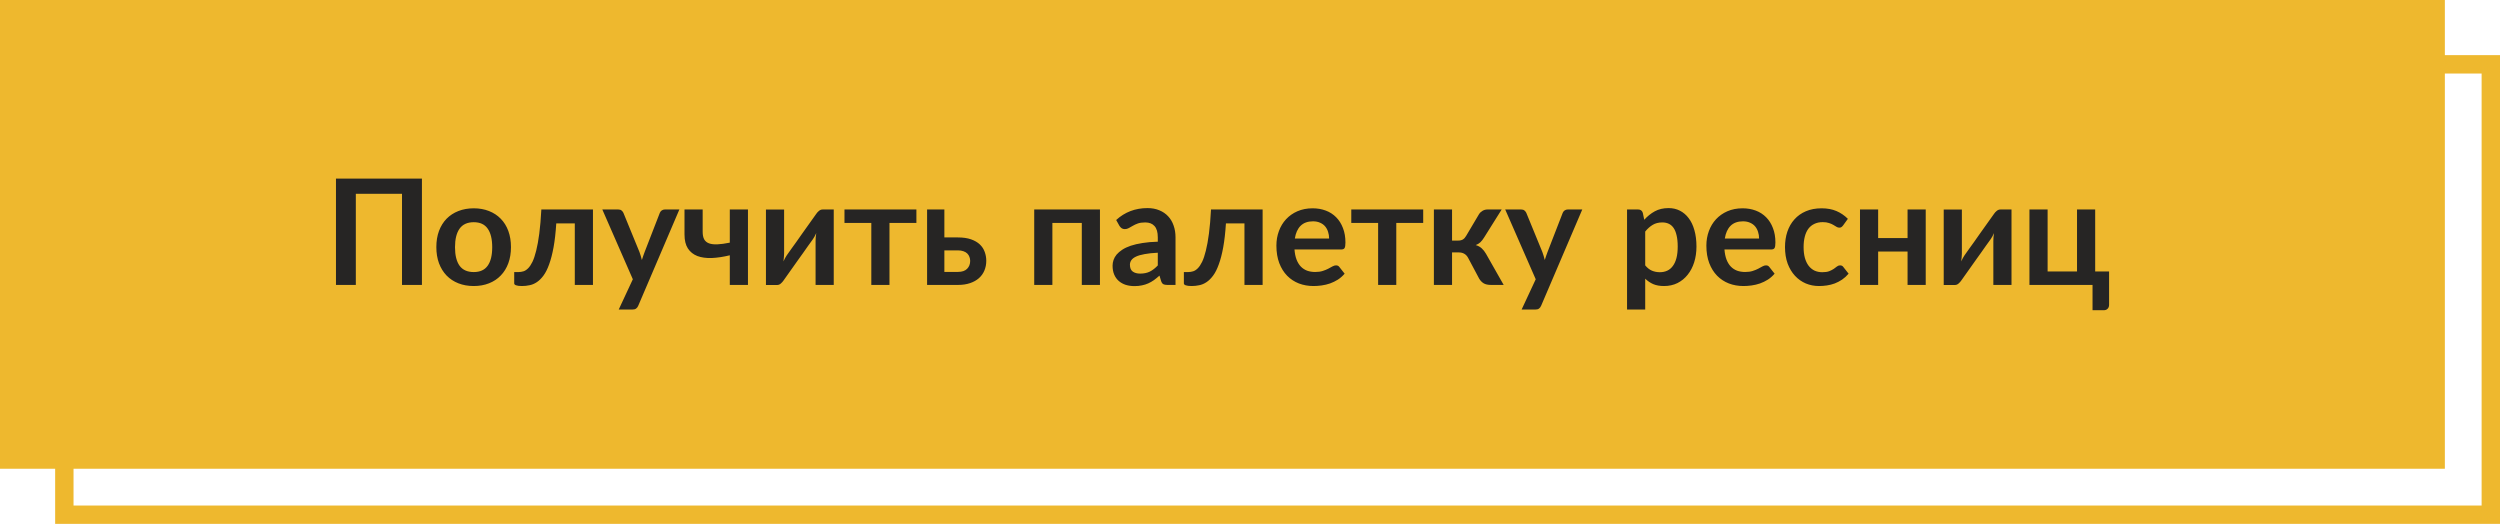 <?xml version="1.0" encoding="UTF-8"?> <svg xmlns="http://www.w3.org/2000/svg" width="272" height="57" viewBox="0 0 272 57" fill="none"> <rect y="-6.10352e-05" width="266" height="51" fill="#EEB82E"></rect> <rect x="7" y="7" width="264" height="49" stroke="#EEB82E" stroke-width="2"></rect> <path d="M45.906 31H43.738V21.088H38.714V31H36.554V19.432H45.906V31ZM51.545 22.664C52.154 22.664 52.706 22.763 53.202 22.96C53.703 23.157 54.13 23.437 54.481 23.8C54.839 24.163 55.114 24.605 55.306 25.128C55.498 25.651 55.593 26.235 55.593 26.88C55.593 27.531 55.498 28.117 55.306 28.64C55.114 29.163 54.839 29.608 54.481 29.976C54.13 30.344 53.703 30.627 53.202 30.824C52.706 31.021 52.154 31.12 51.545 31.12C50.932 31.12 50.375 31.021 49.873 30.824C49.372 30.627 48.943 30.344 48.586 29.976C48.233 29.608 47.959 29.163 47.761 28.64C47.569 28.117 47.474 27.531 47.474 26.88C47.474 26.235 47.569 25.651 47.761 25.128C47.959 24.605 48.233 24.163 48.586 23.8C48.943 23.437 49.372 23.157 49.873 22.96C50.375 22.763 50.932 22.664 51.545 22.664ZM51.545 29.6C52.228 29.6 52.732 29.371 53.057 28.912C53.388 28.453 53.553 27.781 53.553 26.896C53.553 26.011 53.388 25.336 53.057 24.872C52.732 24.408 52.228 24.176 51.545 24.176C50.852 24.176 50.337 24.411 50.002 24.88C49.671 25.344 49.505 26.016 49.505 26.896C49.505 27.776 49.671 28.448 50.002 28.912C50.337 29.371 50.852 29.6 51.545 29.6ZM64.514 31H62.538V24.304H60.522C60.458 25.312 60.359 26.181 60.226 26.912C60.093 27.637 59.932 28.253 59.746 28.76C59.565 29.267 59.359 29.675 59.13 29.984C58.906 30.288 58.666 30.525 58.41 30.696C58.154 30.867 57.89 30.979 57.618 31.032C57.346 31.091 57.071 31.12 56.794 31.12C56.501 31.12 56.285 31.093 56.146 31.04C56.013 30.992 55.946 30.923 55.946 30.832V29.6H56.418C56.594 29.6 56.77 29.573 56.946 29.52C57.122 29.467 57.292 29.357 57.458 29.192C57.623 29.027 57.781 28.792 57.93 28.488C58.079 28.179 58.215 27.773 58.338 27.272C58.466 26.765 58.578 26.147 58.674 25.416C58.77 24.685 58.844 23.811 58.898 22.792H64.514V31ZM73.916 22.792L69.444 33.256C69.386 33.395 69.308 33.499 69.212 33.568C69.122 33.643 68.98 33.68 68.788 33.68H67.316L68.852 30.384L65.532 22.792H67.268C67.423 22.792 67.543 22.829 67.628 22.904C67.719 22.979 67.786 23.064 67.828 23.16L69.572 27.416C69.631 27.56 69.679 27.704 69.716 27.848C69.759 27.992 69.799 28.139 69.836 28.288C69.884 28.139 69.932 27.992 69.98 27.848C70.028 27.699 70.082 27.552 70.14 27.408L71.788 23.16C71.831 23.053 71.9 22.965 71.996 22.896C72.098 22.827 72.21 22.792 72.332 22.792H73.916ZM81.378 22.792V31H79.402V27.776C78.698 27.947 78.044 28.045 77.442 28.072C76.839 28.093 76.317 28.021 75.874 27.856C75.436 27.685 75.093 27.411 74.842 27.032C74.597 26.653 74.474 26.149 74.474 25.52V22.792H76.45V25.216C76.45 25.552 76.503 25.824 76.61 26.032C76.722 26.235 76.895 26.381 77.13 26.472C77.37 26.563 77.677 26.6 78.05 26.584C78.423 26.568 78.874 26.507 79.402 26.4V22.792H81.378ZM90.711 22.792V31H88.735V26.208C88.735 26.085 88.741 25.952 88.751 25.808C88.767 25.659 88.786 25.509 88.807 25.36C88.701 25.605 88.583 25.821 88.455 26.008C88.445 26.019 88.391 26.093 88.295 26.232C88.199 26.365 88.074 26.539 87.919 26.752C87.77 26.965 87.599 27.208 87.407 27.48C87.215 27.747 87.021 28.019 86.823 28.296C86.359 28.952 85.834 29.693 85.247 30.52C85.173 30.632 85.074 30.741 84.951 30.848C84.834 30.955 84.698 31.008 84.543 31.008H83.335V22.8H85.311V27.592C85.311 27.715 85.303 27.851 85.287 28C85.277 28.144 85.261 28.291 85.239 28.44C85.357 28.179 85.474 27.963 85.591 27.792C85.597 27.781 85.647 27.709 85.743 27.576C85.839 27.443 85.962 27.269 86.111 27.056C86.266 26.843 86.439 26.603 86.631 26.336C86.823 26.064 87.018 25.787 87.215 25.504C87.679 24.848 88.207 24.107 88.799 23.28C88.874 23.163 88.973 23.053 89.095 22.952C89.218 22.845 89.357 22.792 89.511 22.792H90.711ZM99.704 24.256H96.775V31H94.799V24.256H91.879V22.792H99.704V24.256ZM104.219 29.584C104.667 29.584 105 29.472 105.219 29.248C105.443 29.024 105.555 28.736 105.555 28.384C105.555 28.235 105.528 28.091 105.475 27.952C105.427 27.813 105.349 27.691 105.243 27.584C105.136 27.477 104.997 27.395 104.827 27.336C104.656 27.272 104.451 27.24 104.211 27.24H102.747V29.584H104.219ZM104.203 25.832C104.773 25.832 105.256 25.901 105.651 26.04C106.045 26.179 106.365 26.365 106.611 26.6C106.856 26.835 107.032 27.107 107.139 27.416C107.251 27.72 107.307 28.04 107.307 28.376C107.307 28.76 107.237 29.115 107.099 29.44C106.965 29.76 106.765 30.037 106.499 30.272C106.237 30.501 105.915 30.68 105.531 30.808C105.152 30.936 104.717 31 104.227 31H100.867V22.792H102.747V25.832H104.203ZM119.675 31H117.699V24.256H114.499V31H112.523V22.792H119.675V31ZM125.968 27.496C125.398 27.523 124.918 27.573 124.528 27.648C124.139 27.717 123.827 27.808 123.592 27.92C123.358 28.032 123.19 28.163 123.088 28.312C122.987 28.461 122.936 28.624 122.936 28.8C122.936 29.147 123.038 29.395 123.24 29.544C123.448 29.693 123.718 29.768 124.048 29.768C124.454 29.768 124.803 29.696 125.096 29.552C125.395 29.403 125.686 29.179 125.968 28.88V27.496ZM121.44 23.936C122.384 23.072 123.52 22.64 124.848 22.64C125.328 22.64 125.758 22.72 126.136 22.88C126.515 23.035 126.835 23.253 127.096 23.536C127.358 23.813 127.555 24.147 127.688 24.536C127.827 24.925 127.896 25.352 127.896 25.816V31H127C126.814 31 126.67 30.973 126.568 30.92C126.467 30.861 126.387 30.747 126.328 30.576L126.152 29.984C125.944 30.171 125.742 30.336 125.544 30.48C125.347 30.619 125.142 30.736 124.928 30.832C124.715 30.928 124.486 31 124.24 31.048C124 31.101 123.734 31.128 123.44 31.128C123.094 31.128 122.774 31.083 122.48 30.992C122.187 30.896 121.934 30.755 121.72 30.568C121.507 30.381 121.342 30.149 121.224 29.872C121.107 29.595 121.048 29.272 121.048 28.904C121.048 28.696 121.083 28.491 121.152 28.288C121.222 28.08 121.334 27.883 121.488 27.696C121.648 27.509 121.854 27.333 122.104 27.168C122.355 27.003 122.662 26.859 123.024 26.736C123.392 26.613 123.819 26.515 124.304 26.44C124.79 26.36 125.344 26.312 125.968 26.296V25.816C125.968 25.267 125.851 24.861 125.616 24.6C125.382 24.333 125.043 24.2 124.6 24.2C124.28 24.2 124.014 24.237 123.8 24.312C123.592 24.387 123.408 24.472 123.248 24.568C123.088 24.659 122.942 24.741 122.808 24.816C122.68 24.891 122.536 24.928 122.376 24.928C122.238 24.928 122.12 24.893 122.024 24.824C121.928 24.749 121.851 24.664 121.792 24.568L121.44 23.936ZM137.373 31H135.397V24.304H133.381C133.317 25.312 133.219 26.181 133.085 26.912C132.952 27.637 132.792 28.253 132.605 28.76C132.424 29.267 132.219 29.675 131.989 29.984C131.765 30.288 131.525 30.525 131.269 30.696C131.013 30.867 130.749 30.979 130.477 31.032C130.205 31.091 129.931 31.12 129.653 31.12C129.36 31.12 129.144 31.093 129.005 31.04C128.872 30.992 128.805 30.923 128.805 30.832V29.6H129.277C129.453 29.6 129.629 29.573 129.805 29.52C129.981 29.467 130.152 29.357 130.317 29.192C130.483 29.027 130.64 28.792 130.789 28.488C130.939 28.179 131.075 27.773 131.197 27.272C131.325 26.765 131.437 26.147 131.533 25.416C131.629 24.685 131.704 23.811 131.757 22.792H137.373V31ZM144.608 25.952C144.608 25.696 144.57 25.456 144.496 25.232C144.426 25.003 144.32 24.803 144.176 24.632C144.032 24.461 143.848 24.328 143.624 24.232C143.405 24.131 143.149 24.08 142.856 24.08C142.285 24.08 141.834 24.243 141.504 24.568C141.178 24.893 140.97 25.355 140.88 25.952H144.608ZM140.84 27.144C140.872 27.565 140.946 27.931 141.064 28.24C141.181 28.544 141.336 28.797 141.528 29C141.72 29.197 141.946 29.347 142.208 29.448C142.474 29.544 142.768 29.592 143.088 29.592C143.408 29.592 143.682 29.555 143.912 29.48C144.146 29.405 144.349 29.323 144.52 29.232C144.696 29.141 144.848 29.059 144.976 28.984C145.109 28.909 145.237 28.872 145.36 28.872C145.525 28.872 145.648 28.933 145.728 29.056L146.296 29.776C146.077 30.032 145.832 30.248 145.56 30.424C145.288 30.595 145.002 30.733 144.704 30.84C144.41 30.941 144.109 31.013 143.8 31.056C143.496 31.099 143.2 31.12 142.912 31.12C142.341 31.12 141.81 31.027 141.32 30.84C140.829 30.648 140.402 30.368 140.04 30C139.677 29.627 139.392 29.168 139.184 28.624C138.976 28.075 138.872 27.44 138.872 26.72C138.872 26.16 138.962 25.635 139.144 25.144C139.325 24.648 139.584 24.219 139.92 23.856C140.261 23.488 140.674 23.197 141.16 22.984C141.65 22.771 142.202 22.664 142.816 22.664C143.333 22.664 143.81 22.747 144.248 22.912C144.685 23.077 145.061 23.32 145.376 23.64C145.69 23.955 145.936 24.344 146.112 24.808C146.293 25.267 146.384 25.792 146.384 26.384C146.384 26.683 146.352 26.885 146.288 26.992C146.224 27.093 146.101 27.144 145.92 27.144H140.84ZM154.844 24.256H151.916V31H149.94V24.256H147.02V22.792H154.844V24.256ZM160.911 23.312C161.007 23.157 161.138 23.032 161.303 22.936C161.469 22.84 161.645 22.792 161.831 22.792H163.383L161.471 25.84C161.338 26.053 161.202 26.227 161.063 26.36C160.925 26.488 160.757 26.589 160.559 26.664C160.826 26.744 161.045 26.864 161.215 27.024C161.386 27.179 161.541 27.376 161.679 27.616L163.599 31H162.231C161.885 31 161.615 30.941 161.423 30.824C161.231 30.707 161.069 30.539 160.935 30.32L159.727 28.048C159.621 27.851 159.482 27.704 159.311 27.608C159.146 27.512 158.951 27.464 158.727 27.464H157.983V31H156.007V22.792H157.983V26.176H158.623C158.847 26.176 159.026 26.136 159.159 26.056C159.298 25.971 159.415 25.843 159.511 25.672L160.911 23.312ZM172.151 22.792L167.679 33.256C167.62 33.395 167.543 33.499 167.447 33.568C167.356 33.643 167.215 33.68 167.023 33.68H165.551L167.087 30.384L163.767 22.792H165.503C165.657 22.792 165.777 22.829 165.863 22.904C165.953 22.979 166.02 23.064 166.063 23.16L167.807 27.416C167.865 27.56 167.913 27.704 167.951 27.848C167.993 27.992 168.033 28.139 168.071 28.288C168.119 28.139 168.167 27.992 168.215 27.848C168.263 27.699 168.316 27.552 168.375 27.408L170.023 23.16C170.065 23.053 170.135 22.965 170.231 22.896C170.332 22.827 170.444 22.792 170.567 22.792H172.151ZM178.999 28.872C179.223 29.144 179.466 29.336 179.727 29.448C179.994 29.56 180.282 29.616 180.591 29.616C180.89 29.616 181.159 29.56 181.399 29.448C181.639 29.336 181.842 29.165 182.007 28.936C182.178 28.707 182.308 28.419 182.399 28.072C182.49 27.72 182.535 27.307 182.535 26.832C182.535 26.352 182.495 25.947 182.415 25.616C182.34 25.28 182.231 25.008 182.087 24.8C181.943 24.592 181.767 24.44 181.559 24.344C181.356 24.248 181.124 24.2 180.863 24.2C180.452 24.2 180.103 24.288 179.815 24.464C179.527 24.635 179.255 24.877 178.999 25.192V28.872ZM178.895 23.912C179.231 23.533 179.612 23.227 180.039 22.992C180.466 22.757 180.967 22.64 181.543 22.64C181.991 22.64 182.399 22.733 182.767 22.92C183.14 23.107 183.46 23.379 183.727 23.736C183.999 24.088 184.207 24.525 184.351 25.048C184.5 25.565 184.575 26.16 184.575 26.832C184.575 27.445 184.492 28.013 184.327 28.536C184.162 29.059 183.924 29.512 183.615 29.896C183.311 30.28 182.94 30.581 182.503 30.8C182.071 31.013 181.586 31.12 181.047 31.12C180.588 31.12 180.196 31.051 179.871 30.912C179.546 30.768 179.255 30.571 178.999 30.32V33.68H177.023V22.792H178.231C178.487 22.792 178.655 22.912 178.735 23.152L178.895 23.912ZM191.389 25.952C191.389 25.696 191.352 25.456 191.277 25.232C191.208 25.003 191.101 24.803 190.957 24.632C190.813 24.461 190.629 24.328 190.405 24.232C190.186 24.131 189.93 24.08 189.637 24.08C189.066 24.08 188.616 24.243 188.285 24.568C187.96 24.893 187.752 25.355 187.661 25.952H191.389ZM187.621 27.144C187.653 27.565 187.728 27.931 187.845 28.24C187.962 28.544 188.117 28.797 188.309 29C188.501 29.197 188.728 29.347 188.989 29.448C189.256 29.544 189.549 29.592 189.869 29.592C190.189 29.592 190.464 29.555 190.693 29.48C190.928 29.405 191.13 29.323 191.301 29.232C191.477 29.141 191.629 29.059 191.757 28.984C191.89 28.909 192.018 28.872 192.141 28.872C192.306 28.872 192.429 28.933 192.509 29.056L193.077 29.776C192.858 30.032 192.613 30.248 192.341 30.424C192.069 30.595 191.784 30.733 191.485 30.84C191.192 30.941 190.89 31.013 190.581 31.056C190.277 31.099 189.981 31.12 189.693 31.12C189.122 31.12 188.592 31.027 188.101 30.84C187.61 30.648 187.184 30.368 186.821 30C186.458 29.627 186.173 29.168 185.965 28.624C185.757 28.075 185.653 27.44 185.653 26.72C185.653 26.16 185.744 25.635 185.925 25.144C186.106 24.648 186.365 24.219 186.701 23.856C187.042 23.488 187.456 23.197 187.941 22.984C188.432 22.771 188.984 22.664 189.597 22.664C190.114 22.664 190.592 22.747 191.029 22.912C191.466 23.077 191.842 23.32 192.157 23.64C192.472 23.955 192.717 24.344 192.893 24.808C193.074 25.267 193.165 25.792 193.165 26.384C193.165 26.683 193.133 26.885 193.069 26.992C193.005 27.093 192.882 27.144 192.701 27.144H187.621ZM200.528 24.528C200.469 24.603 200.411 24.661 200.352 24.704C200.299 24.747 200.219 24.768 200.112 24.768C200.011 24.768 199.912 24.739 199.816 24.68C199.72 24.616 199.605 24.547 199.472 24.472C199.339 24.392 199.179 24.323 198.992 24.264C198.811 24.2 198.584 24.168 198.312 24.168C197.965 24.168 197.661 24.232 197.4 24.36C197.139 24.483 196.92 24.661 196.744 24.896C196.573 25.131 196.445 25.416 196.36 25.752C196.275 26.083 196.232 26.459 196.232 26.88C196.232 27.317 196.277 27.707 196.368 28.048C196.464 28.389 196.6 28.677 196.776 28.912C196.952 29.141 197.165 29.317 197.416 29.44C197.667 29.557 197.949 29.616 198.264 29.616C198.579 29.616 198.832 29.579 199.024 29.504C199.221 29.424 199.387 29.339 199.52 29.248C199.653 29.152 199.768 29.067 199.864 28.992C199.965 28.912 200.077 28.872 200.2 28.872C200.36 28.872 200.48 28.933 200.56 29.056L201.128 29.776C200.909 30.032 200.672 30.248 200.416 30.424C200.16 30.595 199.893 30.733 199.616 30.84C199.344 30.941 199.061 31.013 198.768 31.056C198.48 31.099 198.192 31.12 197.904 31.12C197.397 31.12 196.92 31.027 196.472 30.84C196.024 30.648 195.632 30.371 195.296 30.008C194.96 29.645 194.693 29.203 194.496 28.68C194.304 28.152 194.208 27.552 194.208 26.88C194.208 26.277 194.293 25.72 194.464 25.208C194.64 24.691 194.896 24.245 195.232 23.872C195.568 23.493 195.984 23.197 196.48 22.984C196.976 22.771 197.547 22.664 198.192 22.664C198.805 22.664 199.341 22.763 199.8 22.96C200.264 23.157 200.68 23.44 201.048 23.808L200.528 24.528ZM209.519 22.792V31H207.543V27.368H204.343V31H202.367V22.792H204.343V25.904H207.543V22.792H209.519ZM218.852 22.792V31H216.876V26.208C216.876 26.085 216.881 25.952 216.892 25.808C216.908 25.659 216.927 25.509 216.948 25.36C216.841 25.605 216.724 25.821 216.596 26.008C216.585 26.019 216.532 26.093 216.436 26.232C216.34 26.365 216.215 26.539 216.06 26.752C215.911 26.965 215.74 27.208 215.548 27.48C215.356 27.747 215.161 28.019 214.964 28.296C214.5 28.952 213.975 29.693 213.388 30.52C213.313 30.632 213.215 30.741 213.092 30.848C212.975 30.955 212.839 31.008 212.684 31.008H211.476V22.8H213.452V27.592C213.452 27.715 213.444 27.851 213.428 28C213.417 28.144 213.401 28.291 213.38 28.44C213.497 28.179 213.615 27.963 213.732 27.792C213.737 27.781 213.788 27.709 213.884 27.576C213.98 27.443 214.103 27.269 214.252 27.056C214.407 26.843 214.58 26.603 214.772 26.336C214.964 26.064 215.159 25.787 215.356 25.504C215.82 24.848 216.348 24.107 216.94 23.28C217.015 23.163 217.113 23.053 217.236 22.952C217.359 22.845 217.497 22.792 217.652 22.792H218.852ZM229.468 29.536V33.16C229.468 33.341 229.415 33.485 229.308 33.592C229.201 33.699 229.065 33.752 228.9 33.752H227.668V31H220.804V22.792H222.78V29.536H225.98V22.792H227.956V29.536H229.468Z" fill="#262524"></path> </svg> 